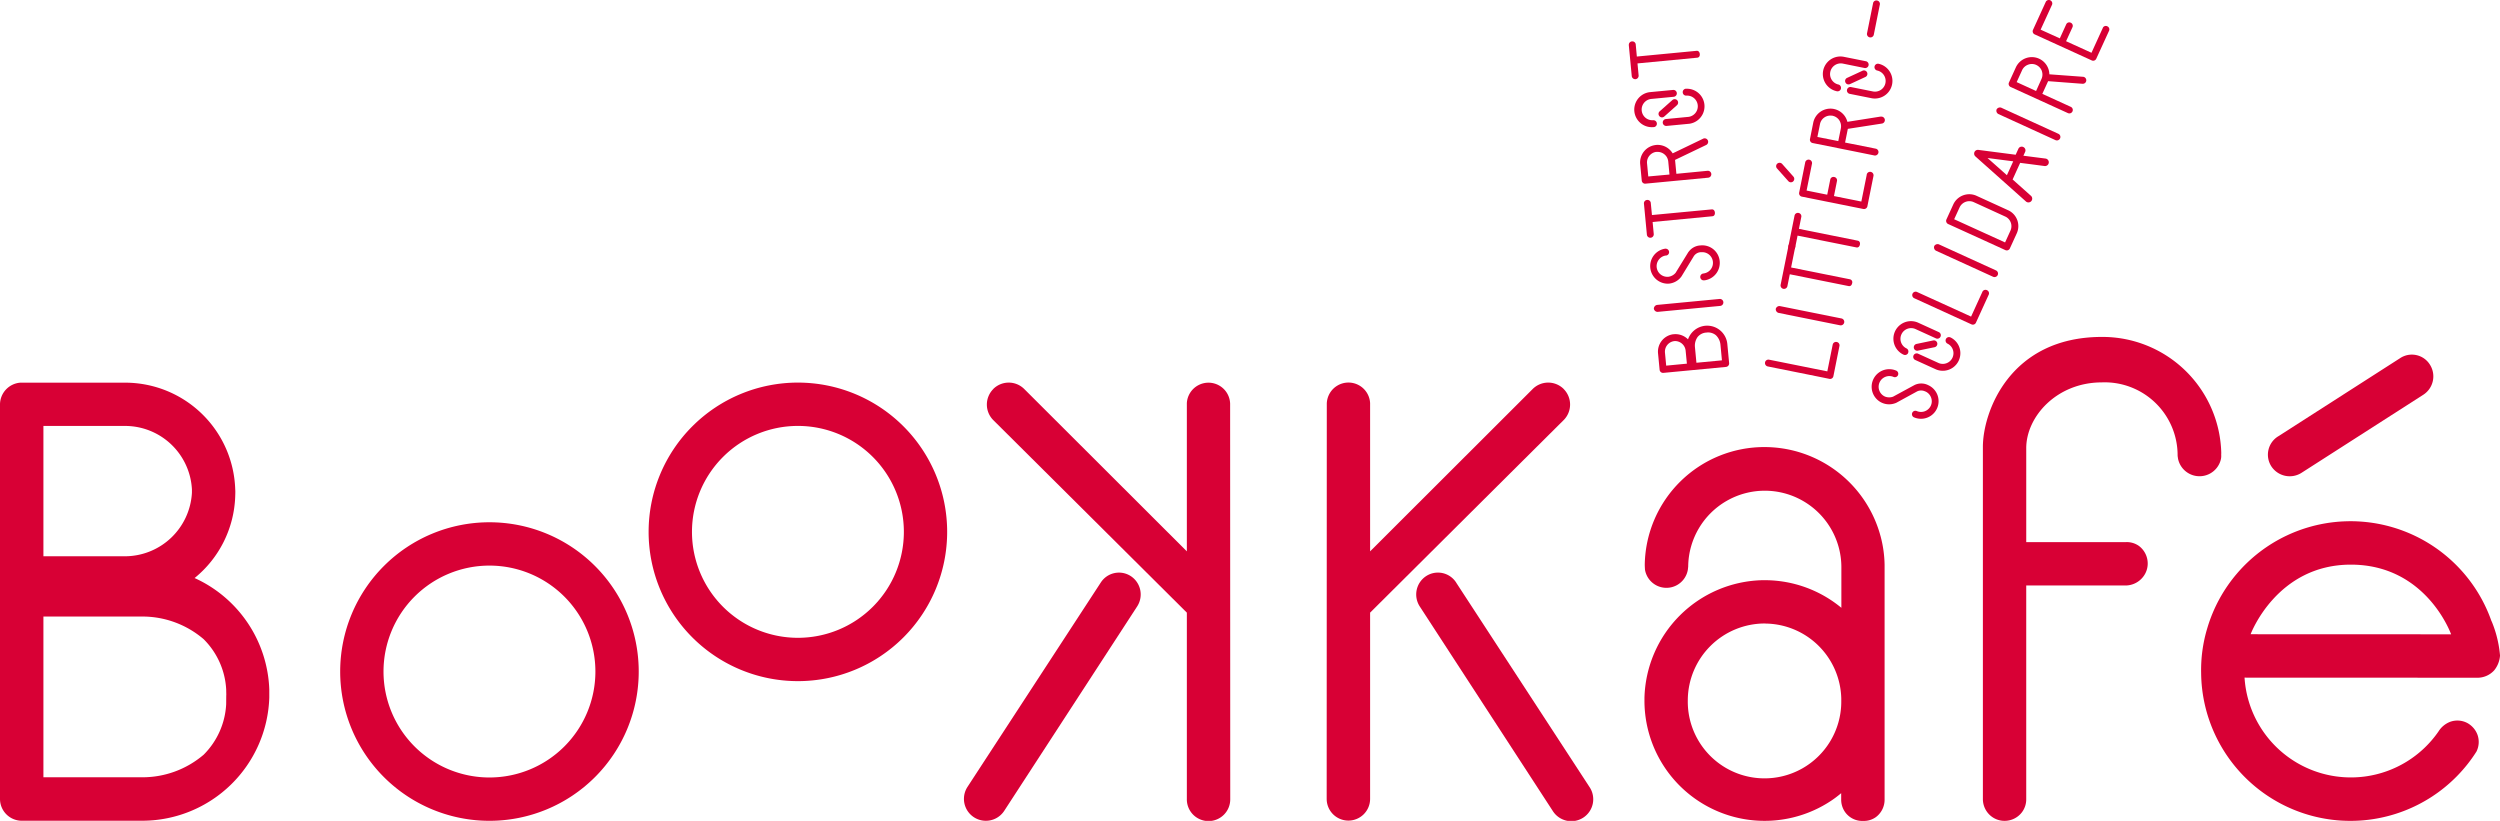 <svg xmlns="http://www.w3.org/2000/svg" xmlns:xlink="http://www.w3.org/1999/xlink" width="221.532" height="72.742" viewBox="0 0 221.532 72.742">
  <defs>
    <clipPath id="clip-path">
      <rect id="Rectangle_71" data-name="Rectangle 71" width="221.532" height="72.742" fill="#d80035"/>
    </clipPath>
  </defs>
  <g id="Groupe_113" data-name="Groupe 113" transform="translate(-23)">
    <g id="Groupe_112" data-name="Groupe 112" transform="translate(23 0)" clip-path="url(#clip-path)">
      <path id="Tracé_244" data-name="Tracé 244" d="M188.433,34.539a.346.346,0,0,0-.28.336.339.339,0,0,0,.339.28s5.529-.528,5.541-.528a.309.309,0,0,0-.059-.616c-.019,0-5.519.525-5.541.528" transform="translate(-41.6 -7.519)" fill="#d80035"/>
      <path id="Tracé_245" data-name="Tracé 245" d="M192.755,37.065a1.8,1.8,0,0,0-1.471,1.2,1.565,1.565,0,0,0-1.21-.46l-.059.005a.246.246,0,0,1-.034,0,1.557,1.557,0,0,0-1.355,1.68l.143,1.488a.307.307,0,0,0,.331.256s5.54-.527,5.55-.528a.311.311,0,0,0,.278-.327l-.162-1.716a1.793,1.793,0,0,0-1.9-1.608.941.941,0,0,0-.108.007m-2.714,1.358s.024,0,.047-.005h0a.948.948,0,0,1,.982.852l.111,1.15-1.834.176-.108-1.142,0,0,0-.009a.941.941,0,0,1,.8-1.02m2.845-.759c.012,0,.117-.011.129-.012a1.09,1.09,0,0,1,.742.249,1.324,1.324,0,0,1,.4.834l.132,1.389-2.261.214-.132-1.391a1.326,1.326,0,0,1,.236-.89,1.087,1.087,0,0,1,.681-.386l.073-.007" transform="translate(-41.704 -8.192)" fill="#d80035"/>
      <path id="Tracé_246" data-name="Tracé 246" d="M191.125,28.474c-.037.06-1.112,1.809-1.146,1.866a1,1,0,0,1-.6.346.428.428,0,0,1-.1.009.946.946,0,0,1-.768-1.548.933.933,0,0,1,.589-.336.231.231,0,0,1,.033,0,.3.3,0,0,0,.265-.333.309.309,0,0,0-.322-.274.13.13,0,0,1-.033,0,1.56,1.56,0,0,0,.3,3.1l.059-.009s.029,0,.034,0a1.558,1.558,0,0,0,.925-.469c.048-.051.091-.107.134-.162,0,0,1.036-1.7,1.059-1.736a.782.782,0,0,1,.639-.413c.011,0,.047,0,.047,0l.048,0a.946.946,0,0,1,.179,1.882.1.1,0,0,1-.031.007h0a.3.3,0,0,0,.058.606.231.231,0,0,0,.033,0,1.562,1.562,0,0,0,1.357-1.695,1.546,1.546,0,0,0-1.7-1.4,1.367,1.367,0,0,0-1.058.572" transform="translate(-41.496 -6.167)" fill="#d80035"/>
      <path id="Tracé_247" data-name="Tracé 247" d="M187.023,23.059l.262,2.761a.305.305,0,0,0,.608-.055l-.1-1.066,5.293-.506c.17-.016.241-.157.225-.328s-.116-.3-.289-.28l-5.288.5L187.629,23a.294.294,0,0,0-.328-.253.3.3,0,0,0-.278.311" transform="translate(-41.35 -5.029)" fill="#d80035"/>
      <path id="Tracé_248" data-name="Tracé 248" d="M185.3,5.018l.263,2.762a.31.31,0,0,0,.335.277.306.306,0,0,0,.274-.332l-.1-1.066,5.294-.506c.171-.018.244-.159.226-.329s-.119-.3-.288-.28l-5.29.506-.1-1.088a.3.3,0,0,0-.329-.254.3.3,0,0,0-.28.31" transform="translate(-40.969 -1.04)" fill="#d80035"/>
      <path id="Tracé_249" data-name="Tracé 249" d="M192.174,15.77c-.018.011-2.7,1.3-2.7,1.3a1.566,1.566,0,0,0-1.428-.749c-.007,0-.087.009-.1.012a1.556,1.556,0,0,0-1.352,1.679l.142,1.488a.3.3,0,0,0,.333.254l5.543-.527a.307.307,0,1,0-.058-.611l-2.751.266-.118-1.233s2.75-1.316,2.757-1.321a.31.31,0,0,0-.267-.56m-4.863,3.349-.109-1.157a.923.923,0,0,1,.211-.683.938.938,0,0,1,.59-.336l.033,0a.606.606,0,0,1,.064,0,.942.942,0,0,1,.641.215,1.007,1.007,0,0,1,.178.19.983.983,0,0,1,.163.446l.108,1.154Z" transform="translate(-41.254 -3.48)" fill="#d80035"/>
      <path id="Tracé_250" data-name="Tracé 250" d="M191.2,10.092a.3.3,0,0,0-.263.333.3.3,0,0,0,.319.277.191.191,0,0,0,.033,0,.946.946,0,0,1,.153,1.884c-.012,0-2,.192-2,.192a.307.307,0,0,0-.276.335.31.31,0,0,0,.333.275l2.031-.194a1.559,1.559,0,0,0-.3-3.1l-.032,0" transform="translate(-41.824 -2.229)" fill="#d80035"/>
      <path id="Tracé_251" data-name="Tracé 251" d="M187.938,13.193a.3.3,0,0,0-.323-.277l-.032,0a.946.946,0,0,1-.15-1.885l2-.192a.305.305,0,1,0-.057-.608s-2.027.195-2.031.194a1.557,1.557,0,0,0,.3,3.1.129.129,0,0,0,.032,0,.3.3,0,0,0,.263-.329" transform="translate(-41.121 -2.262)" fill="#d80035"/>
      <path id="Tracé_252" data-name="Tracé 252" d="M188.765,12.793a.3.3,0,0,0,.427.027l1.128-1.006a.311.311,0,0,0,.025-.432.307.307,0,0,0-.431-.023l-1.127,1a.3.3,0,0,0-.022.43" transform="translate(-41.718 -2.494)" fill="#d80035"/>
      <path id="Tracé_253" data-name="Tracé 253" d="M202.387,34.818a.342.342,0,0,0-.363.24.335.335,0,0,0,.241.365l5.456,1.1a.314.314,0,0,0,.365-.245.309.309,0,0,0-.243-.363c-.018,0-5.434-1.093-5.457-1.094" transform="translate(-44.666 -7.697)" fill="#d80035"/>
      <path id="Tracé_254" data-name="Tracé 254" d="M203.275,27.872l-.7,3.472a.305.305,0,0,0,.6.124l.211-1.052,5.214,1.047c.168.033.278-.082.311-.25a.269.269,0,0,0-.2-.353c-.017,0-5.208-1.045-5.208-1.045l.365-1.822a.293.293,0,0,0-.241-.336.3.3,0,0,0-.358.215" transform="translate(-44.788 -6.113)" fill="#d80035"/>
      <path id="Tracé_255" data-name="Tracé 255" d="M204.006,24.441l-.546,2.722a.305.305,0,1,0,.6.122l.21-1.051,5.213,1.045c.168.035.277-.079.311-.247s-.025-.319-.195-.351l-5.208-1.047.214-1.072a.3.3,0,0,0-.24-.336.3.3,0,0,0-.358.215" transform="translate(-44.983 -5.355)" fill="#d80035"/>
      <path id="Tracé_256" data-name="Tracé 256" d="M212.185,13.06l-2.96.468a1.549,1.549,0,0,0-1.156-1.13s-.081-.019-.092-.019A1.556,1.556,0,0,0,206.2,13.6l-.292,1.468a.3.3,0,0,0,.243.34c.005,0,5.45,1.094,5.459,1.1a.311.311,0,0,0,.365-.244.305.305,0,0,0-.243-.359l-2.711-.541.244-1.214,3.021-.469a.31.31,0,1,0-.1-.612m-5.619,1.8.229-1.136a.93.93,0,0,1,.4-.6.943.943,0,0,1,.664-.149l.032,0s.051.011.062.016a.94.94,0,0,1,.553.391.979.979,0,0,1,.141.709l-.23,1.134Z" transform="translate(-45.523 -2.732)" fill="#d80035"/>
      <path id="Tracé_257" data-name="Tracé 257" d="M212.919,7.253a.3.3,0,0,0-.119.6l.03.007a.946.946,0,0,1-.4,1.848l-1.973-.395a.307.307,0,0,0-.121.6s2,.4,2,.4a1.558,1.558,0,0,0,.613-3.053l-.032-.005" transform="translate(-46.451 -1.602)" fill="#d80035"/>
      <path id="Tracé_258" data-name="Tracé 258" d="M208.987,9.263a.305.305,0,0,0-.231-.357.289.289,0,0,0-.03-.006.948.948,0,0,1,.4-1.851c.01,0,1.971.4,1.972.4a.307.307,0,0,0,.121-.6l-2-.4a1.557,1.557,0,0,0-.611,3.053.3.3,0,0,0,.031.006.307.307,0,0,0,.351-.241" transform="translate(-45.856 -1.419)" fill="#d80035"/>
      <path id="Tracé_259" data-name="Tracé 259" d="M209.942,9.077a.3.3,0,0,0,.4.148l1.367-.633a.3.3,0,1,0-.254-.553l-1.369.634a.3.3,0,0,0-.146.4" transform="translate(-46.411 -1.771)" fill="#d80035"/>
      <path id="Tracé_260" data-name="Tracé 260" d="M206.8,39.116l-.481,2.392s-5.138-1.032-5.159-1.034a.3.3,0,0,0-.358.234.307.307,0,0,0,.239.364s5.448,1.092,5.458,1.1a.3.3,0,0,0,.358-.232l.541-2.7a.3.3,0,0,0-.24-.335.3.3,0,0,0-.357.214" transform="translate(-44.395 -8.6)" fill="#d80035"/>
      <path id="Tracé_261" data-name="Tracé 261" d="M203.569,20.171a.3.3,0,0,0,.026-.426l-1-1.126a.309.309,0,0,0-.429-.023.3.3,0,0,0-.023.427l1,1.121a.3.3,0,0,0,.431.027" transform="translate(-44.676 -4.095)" fill="#d80035"/>
      <path id="Tracé_262" data-name="Tracé 262" d="M210.674,19.49l-.481,2.389-2.426-.487.272-1.355a.3.3,0,0,0-.244-.333.29.29,0,0,0-.354.213l-.272,1.355-1.828-.368.48-2.388a.306.306,0,0,0-.6-.118l-.538,2.687a.3.3,0,0,0,.236.358l5.45,1.094a.307.307,0,0,0,.361-.243c0-.009.538-2.682.538-2.682a.306.306,0,0,0-.6-.122" transform="translate(-45.254 -4.019)" fill="#d80035"/>
      <path id="Tracé_263" data-name="Tracé 263" d="M213.3.059a.3.3,0,0,0-.354.211l-.541,2.691a.305.305,0,0,0,.6.124l.54-2.693A.306.306,0,0,0,213.3.059" transform="translate(-46.962 -0.012)" fill="#d80035"/>
      <path id="Tracé_264" data-name="Tracé 264" d="M220.457,27.792a.343.343,0,0,0-.41.15.335.335,0,0,0,.151.413s5.051,2.306,5.062,2.311a.313.313,0,0,0,.41-.155.31.31,0,0,0-.153-.409c-.018-.008-5.043-2.3-5.061-2.31" transform="translate(-48.647 -6.14)" fill="#d80035"/>
      <path id="Tracé_265" data-name="Tracé 265" d="M227.55,12.243a.342.342,0,0,0-.409.152.332.332,0,0,0,.152.41s5.052,2.309,5.062,2.314a.311.311,0,0,0,.41-.155.306.306,0,0,0-.154-.407c-.016-.008-5.043-2.3-5.061-2.313" transform="translate(-50.215 -2.702)" fill="#d80035"/>
      <path id="Tracé_266" data-name="Tracé 266" d="M216.754,43.392c-.06.03-1.865,1.011-1.925,1.043a1,1,0,0,1-.695,0l-.084-.038a.95.95,0,0,1,.787-1.725l.031.012a.3.3,0,0,0,.395-.152.308.308,0,0,0-.143-.4l-.03-.012a1.559,1.559,0,0,0-1.294,2.835c.005,0,.051.023.051.023a.283.283,0,0,1,.034.015,1.533,1.533,0,0,0,1.035.055,1.43,1.43,0,0,0,.2-.072L216.9,44c.065-.037.1-.051.1-.051a.831.831,0,0,1,.662.016c.011,0,.043.016.043.016s.033.016.045.021a.941.941,0,0,1,.446.509.927.927,0,0,1-.023.723.955.955,0,0,1-1.211.49l-.029-.012h0a.3.3,0,0,0-.254.554h0a.1.1,0,0,0,.031.012,1.559,1.559,0,0,0,1.249-2.856,1.369,1.369,0,0,0-1.2-.032" transform="translate(-47.078 -9.285)" fill="#d80035"/>
      <path id="Tracé_267" data-name="Tracé 267" d="M235.114,8.241l-2.99-.22a1.558,1.558,0,0,0-.866-1.363c-.006,0-.077-.037-.086-.04a1.559,1.559,0,0,0-2.013.778l-.621,1.362a.3.3,0,0,0,.161.389s5.055,2.306,5.066,2.31a.305.305,0,1,0,.253-.555C234,10.893,231.5,9.753,231.5,9.753l.514-1.125s3.035.234,3.048.231a.308.308,0,0,0,.333-.287.312.312,0,0,0-.284-.332m-5.885.472.481-1.055a.936.936,0,0,1,.528-.487.926.926,0,0,1,.678,0,.15.15,0,0,0,.031.012l.056.029a.945.945,0,0,1,.452.5,1.223,1.223,0,0,1,.055.256.949.949,0,0,1-.082.47L230.947,9.5Z" transform="translate(-50.524 -1.436)" fill="#d80035"/>
      <path id="Tracé_268" data-name="Tracé 268" d="M220.952,38.378a.3.3,0,0,0-.4.154.31.31,0,0,0,.144.4l.029.013a.946.946,0,0,1-.811,1.707l-1.83-.834a.306.306,0,0,0-.255.556s1.854.845,1.857.844a1.557,1.557,0,0,0,1.292-2.831.192.192,0,0,0-.03-.012" transform="translate(-48.123 -8.48)" fill="#d80035"/>
      <path id="Tracé_269" data-name="Tracé 269" d="M216.711,39.35a.307.307,0,0,0-.142-.4l-.03-.014a.946.946,0,0,1,.81-1.708l1.829.833a.305.305,0,1,0,.255-.555s-1.851-.844-1.855-.846a1.558,1.558,0,0,0-1.293,2.834l.03.012a.3.3,0,0,0,.4-.154" transform="translate(-47.629 -8.077)" fill="#d80035"/>
      <path id="Tracé_270" data-name="Tracé 270" d="M217.73,39.4a.3.3,0,0,0,.358.235l1.479-.305a.31.31,0,0,0,.238-.365.306.306,0,0,0-.362-.234l-1.475.308a.306.306,0,0,0-.237.361" transform="translate(-48.138 -8.563)" fill="#d80035"/>
      <path id="Tracé_271" data-name="Tracé 271" d="M223.774,33.13l-1.012,2.216-4.787-2.18a.3.3,0,0,0-.4.146.305.305,0,0,0,.152.407l5.063,2.312a.3.3,0,0,0,.4-.144l1.141-2.5a.3.3,0,0,0-.159-.381.3.3,0,0,0-.4.125" transform="translate(-48.098 -7.291)" fill="#d80035"/>
      <path id="Tracé_272" data-name="Tracé 272" d="M237.473,2.459l-1.012,2.218L234.21,3.652l.575-1.259a.3.3,0,0,0-.162-.38.294.294,0,0,0-.393.128L233.655,3.4l-1.7-.773L232.97.409a.306.306,0,0,0-.554-.255l-1.138,2.493a.3.3,0,0,0,.15.4l5.058,2.307a.3.3,0,0,0,.4-.153c.005-.008,1.14-2.491,1.14-2.491a.3.3,0,0,0-.162-.379.292.292,0,0,0-.393.124" transform="translate(-51.129 0)" fill="#d80035"/>
      <path id="Tracé_273" data-name="Tracé 273" d="M224.044,22.211a1.561,1.561,0,0,0-1.994.763l-.628,1.375a.313.313,0,0,0,.162.388c.009,0,5.05,2.3,5.061,2.306a.3.3,0,0,0,.4-.131l.615-1.344a1.547,1.547,0,0,0-.692-2.021c-.025-.014-2.918-1.333-2.92-1.335m-1.932,2.1.484-1.056a.953.953,0,0,1,1.2-.482c.005,0,2.887,1.319,2.887,1.319a.945.945,0,0,1,.42,1.222l-.479,1.052Z" transform="translate(-48.952 -4.884)" fill="#d80035"/>
      <path id="Tracé_274" data-name="Tracé 274" d="M229.119,17.126a.326.326,0,0,0-.176-.41.322.322,0,0,0-.424.139l-.248.546-3.283-.426a.336.336,0,0,0-.312.1.369.369,0,0,0-.055.084h0l0,0a.325.325,0,0,0-.028.1.331.331,0,0,0,.12.3c.135.125,4.462,3.976,4.465,3.982a.335.335,0,0,0,.447-.5s-.745-.664-1.625-1.448l.668-1.473c1.171.15,2.156.28,2.161.282a.334.334,0,0,0,.086-.663l-1.961-.251Zm-1.626,2.089-1.716-1.524c.681.09,2.277.294,2.277.294Z" transform="translate(-49.656 -3.689)" fill="#d80035"/>
      <path id="Tracé_275" data-name="Tracé 275" d="M112.837,44.094a1.944,1.944,0,0,1,2.746,0c.019.016,14.41,14.386,14.41,14.386V45.336a1.92,1.92,0,0,1,3.835.045c0,.025.01,34.966.01,35.035a1.923,1.923,0,1,1-3.845-.005v-16.5s-17.058-16.97-17.153-17.062a1.948,1.948,0,0,1,0-2.75" transform="translate(-24.823 -9.623)" fill="#d80035"/>
      <path id="Tracé_276" data-name="Tracé 276" d="M121.783,66.034a1.917,1.917,0,0,1,2.662-.582,1.946,1.946,0,0,1,.567,2.69L113.235,86.251a1.942,1.942,0,1,1-3.257-2.118c.058-.094,11.735-17.99,11.805-18.1" transform="translate(-24.246 -14.403)" fill="#d80035"/>
      <path id="Tracé_277" data-name="Tracé 277" d="M51.928,59.417A13.227,13.227,0,1,0,65.155,72.644,13.227,13.227,0,0,0,51.928,59.417m0,22.615a9.388,9.388,0,1,1,9.388-9.389,9.389,9.389,0,0,1-9.388,9.389" transform="translate(-8.556 -13.137)" fill="#d80035"/>
      <path id="Tracé_278" data-name="Tracé 278" d="M87.021,43.526a13.227,13.227,0,1,0,13.224,13.227A13.226,13.226,0,0,0,87.021,43.526m0,22.615a9.388,9.388,0,1,1,9.388-9.388,9.389,9.389,0,0,1-9.388,9.388" transform="translate(-16.315 -9.623)" fill="#d80035"/>
      <path id="Tracé_279" data-name="Tracé 279" d="M23.863,70.745a11.273,11.273,0,0,0-6.619-9.9,9.737,9.737,0,0,0,3.6-7.262c0-.023.009-.217.009-.379,0-.1-.006-.195-.009-.22a9.76,9.76,0,0,0-9.675-9.451v0l-9.381,0A1.948,1.948,0,0,0,0,45.459C0,45.483,0,80.35,0,80.42a1.934,1.934,0,0,0,1.857,1.93v0l10.828,0v0A11.272,11.272,0,0,0,23.862,71.441c0-.044,0-.617,0-.7M17.007,52.985c0,.033,0,.167,0,.3s0-.033,0,0A5.955,5.955,0,0,1,11.1,58.916H3.847V47.367h7.265a5.936,5.936,0,0,1,5.895,5.618m3.044,18.221c-.006.079-.006.74-.009.817A6.814,6.814,0,0,1,18.047,76.5a8.348,8.348,0,0,1-5.436,2H3.847V64.256h8.778a8.341,8.341,0,0,1,5.42,2.006,6.8,6.8,0,0,1,2,4.483c0,.076.009.46.009.46" transform="translate(0 -9.623)" fill="#d80035"/>
      <path id="Tracé_280" data-name="Tracé 280" d="M171.936,44.094a1.946,1.946,0,0,0-2.749,0c-.015.016-14.407,14.386-14.407,14.386V45.336a1.921,1.921,0,0,0-3.838.045c0,.025-.01,34.966-.01,35.035a1.924,1.924,0,1,0,3.848-.005v-16.5s17.057-16.97,17.151-17.062a1.95,1.95,0,0,0,.005-2.75" transform="translate(-33.371 -9.623)" fill="#d80035"/>
      <path id="Tracé_281" data-name="Tracé 281" d="M164.665,66.034A1.917,1.917,0,0,0,162,65.452a1.946,1.946,0,0,0-.567,2.69l11.778,18.109a1.943,1.943,0,1,0,3.257-2.118c-.06-.094-11.736-17.99-11.807-18.1" transform="translate(-35.624 -14.403)" fill="#d80035"/>
      <path id="Tracé_282" data-name="Tracé 282" d="M208,58.744a10.653,10.653,0,0,0-10.227-7.883h-.026a10.594,10.594,0,0,0-10.637,10.4h0c0,.037,0,.135.019.463a1.926,1.926,0,0,0,3.8,0l.03-.278a6.787,6.787,0,0,1,13.573-.023l0,3.682a10.634,10.634,0,0,0-6.776-2.447h-.224A10.7,10.7,0,0,0,187.083,73.1l0,.233a10.646,10.646,0,0,0,16.626,8.812,9.744,9.744,0,0,0,.806-.615l0,.576a1.911,1.911,0,0,0,.369,1.131,1.87,1.87,0,0,0,1.529.754h.106a1.826,1.826,0,0,0,1.067-.337,1.919,1.919,0,0,0,.776-1.565c0-.079,0-8.019,0-14.062V61.294a10.439,10.439,0,0,0-.361-2.55M197.738,66.5a6.8,6.8,0,0,1,6.785,6.617v.4a6.8,6.8,0,0,1-13.6-.2v-.043a6.829,6.829,0,0,1,6.811-6.78" transform="translate(-41.363 -11.245)" fill="#d80035"/>
      <path id="Tracé_283" data-name="Tracé 283" d="M276.155,68.164l-.01-.007a13.238,13.238,0,0,0-25.185.616,12.811,12.811,0,0,0-.545,3.967,13.228,13.228,0,0,0,24.4,6.964,1.912,1.912,0,0,0,.1-1.449,1.962,1.962,0,0,0-.932-1.087,1.89,1.89,0,0,0-1.492-.1,2.114,2.114,0,0,0-1.046.864,9.44,9.44,0,0,1-17.184-4.775l20.5.008a.358.358,0,0,0,.045,0,2.009,2.009,0,0,0,1.58-.657A2.34,2.34,0,0,0,276.9,71.2a10.116,10.116,0,0,0-.743-3.035M254.8,69.311s2.29-6.167,8.882-6.167c6.706,0,8.883,6.174,8.883,6.174Z" transform="translate(-55.366 -13.11)" fill="#d80035"/>
      <path id="Tracé_284" data-name="Tracé 284" d="M258.911,47.59a1.907,1.907,0,0,0-.6,2.649,1.947,1.947,0,0,0,2.687.572l10.778-6.91a1.935,1.935,0,0,0,.583-2.679,1.883,1.883,0,0,0-2.638-.563c-.093.06-10.7,6.862-10.808,6.931" transform="translate(-57.044 -8.919)" fill="#d80035"/>
      <path id="Tracé_285" data-name="Tracé 285" d="M246.71,48.67a10.533,10.533,0,0,0-10.57-10.339c-8.185,0-10.555,6.668-10.555,9.746,0,.06,0,31.058,0,31.2a1.94,1.94,0,0,0,.788,1.566,1.9,1.9,0,0,0,1.123.37h.021a1.927,1.927,0,0,0,1.548-.788,1.9,1.9,0,0,0,.361-1.127c0-.005,0-18.941,0-18.941s8.761,0,8.83,0a1.988,1.988,0,0,0,1.567-.82,1.906,1.906,0,0,0,.368-1.126,1.952,1.952,0,0,0-.787-1.566,1.87,1.87,0,0,0-1.114-.333l-8.863,0s0-7.587,0-8.327c0-2.79,2.7-5.826,6.7-5.826a6.463,6.463,0,0,1,6.713,6.491s.006.074.018.143c.014.089.019.128.019.128a1.944,1.944,0,0,0,3.807.011s.017-.122.019-.145c.007-.111,0-.242,0-.318" transform="translate(-49.876 -8.475)" fill="#d80035"/>
    </g>
  </g>
</svg>
